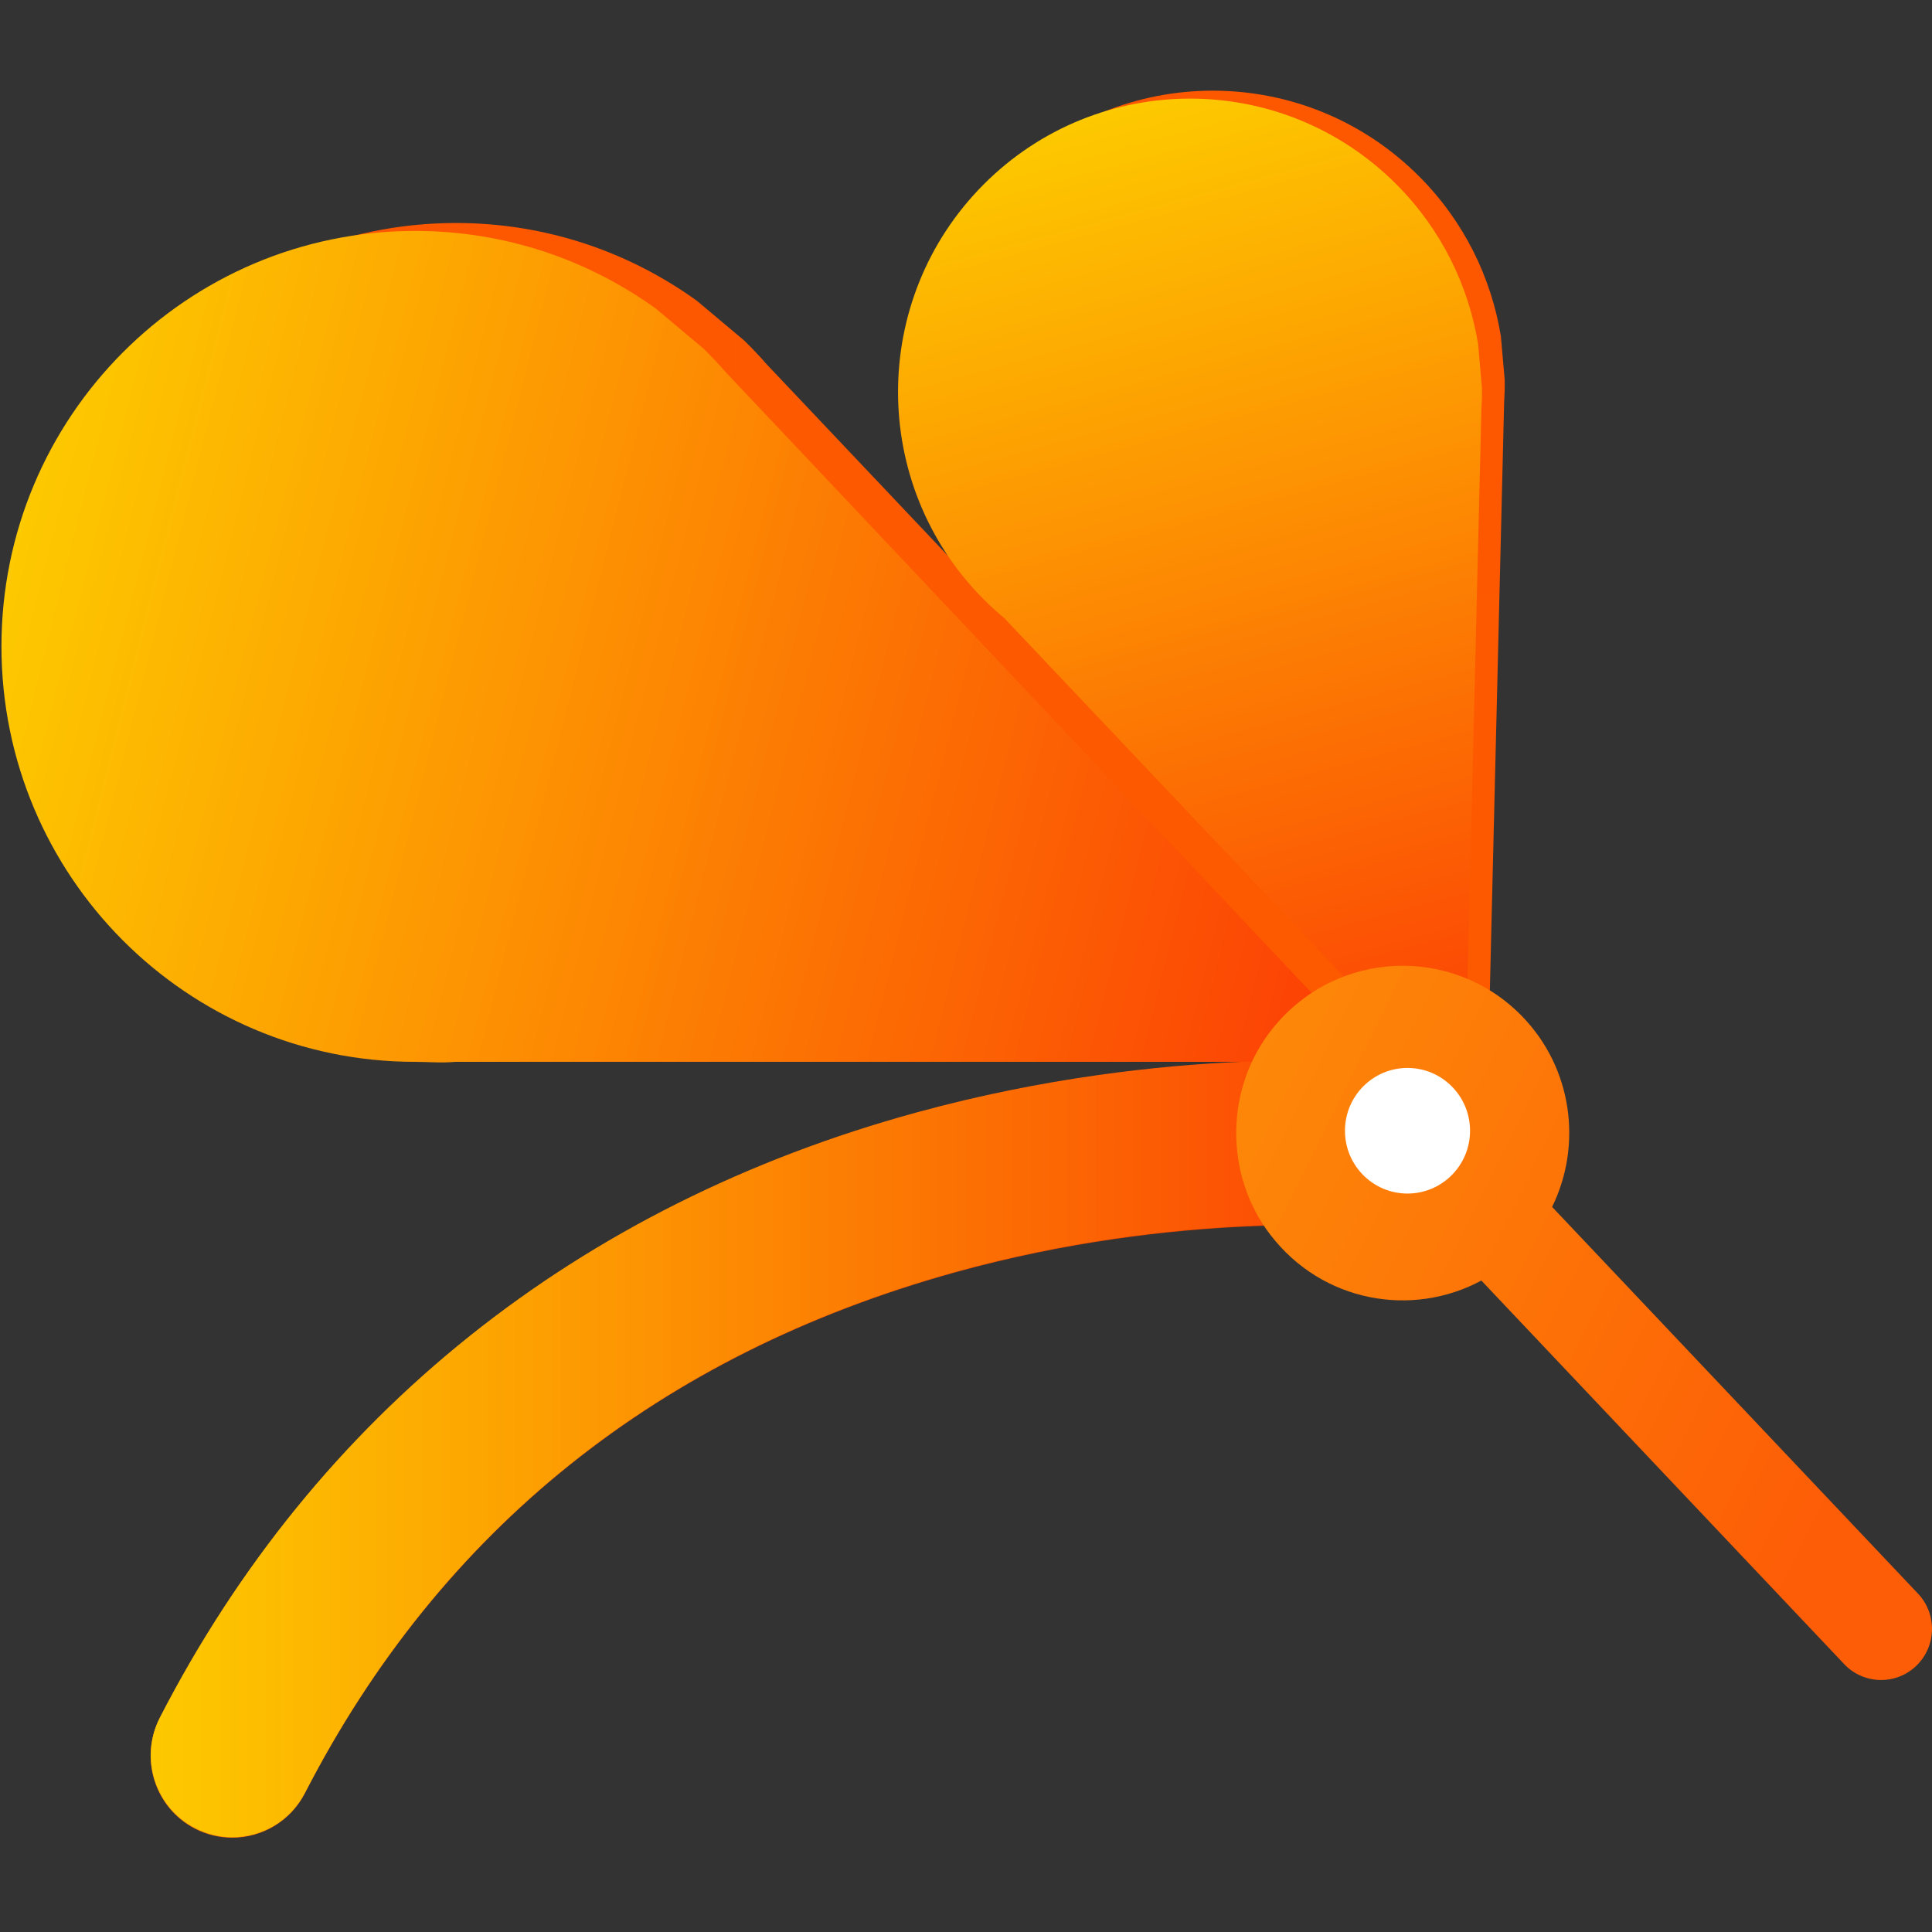 <svg viewBox="0 0 64 64" fill="none" xmlns="http://www.w3.org/2000/svg">
    <rect x="0" y="0" width="64" height="64" fill="#333333" stroke="none"/>
    <g clip-path="url(#clip0_205_38641)">
        <path
            d="M7.692 60.877C7.274 60.877 6.85 60.779 6.453 60.575C5.125 59.886 4.607 58.247 5.292 56.913C10.459 46.87 19.131 39.936 30.373 36.865C38.778 34.567 45.633 35.228 45.921 35.26C47.408 35.412 48.49 36.745 48.34 38.236C48.189 39.726 46.869 40.816 45.379 40.664C45.318 40.659 39.082 40.08 31.614 42.157C21.825 44.881 14.586 50.686 10.097 59.408C9.615 60.343 8.67 60.877 7.692 60.877Z"
            fill="url(#paint0_linear_205_38641)" />
        <path
            d="M7.697 60.859C7.279 60.859 6.856 60.761 6.459 60.556C5.131 59.868 4.612 58.229 5.297 56.895C10.464 46.852 19.137 39.918 30.378 36.847C38.783 34.548 45.638 35.21 45.927 35.242C47.413 35.393 48.496 36.727 48.345 38.218C48.194 39.708 46.874 40.797 45.384 40.646C45.324 40.641 39.088 40.061 31.619 42.139C21.83 44.862 14.591 50.667 10.102 59.39C9.62 60.325 8.676 60.859 7.697 60.859Z"
            fill="url(#paint1_linear_205_38641)" />
        <path
            d="M25.396 12.066C25.161 11.795 24.912 11.535 24.658 11.285L23.087 9.965C20.838 8.344 18.086 7.387 15.107 7.387C7.538 7.387 1.403 13.549 1.403 21.15C1.403 28.751 7.538 34.912 15.107 34.912C15.552 34.912 15.991 34.888 16.422 34.849H46.961L25.399 12.069L25.396 12.066Z"
            fill="url(#paint2_linear_205_38641)" />
        <path
            d="M24.042 12.329C23.806 12.058 23.558 11.798 23.304 11.548L21.732 10.227C19.483 8.607 16.732 7.65 13.753 7.65C6.184 7.65 0.048 13.812 0.048 21.413C0.048 29.014 6.184 35.175 13.753 35.175C14.197 35.175 14.636 35.218 15.068 35.175H45.606L24.044 12.332L24.042 12.329Z"
            fill="url(#paint3_linear_205_38641)" />
        <path
            d="M49.826 13.341C49.842 13.089 49.85 12.834 49.845 12.582L49.718 11.134C49.4 9.199 48.504 7.34 47.017 5.849C43.239 2.055 37.114 2.055 33.336 5.849C29.558 9.643 29.558 15.794 33.336 19.588C33.558 19.811 33.788 20.018 34.024 20.215L49.268 36.318L49.826 13.344V13.341Z"
            fill="url(#paint4_linear_205_38641)" />
        <path
            d="M49.072 13.605C49.088 13.352 49.096 13.097 49.091 12.845L48.964 11.397C48.646 9.463 47.749 7.603 46.263 6.112C42.485 2.318 36.36 2.318 32.582 6.112C28.804 9.906 28.804 16.057 32.582 19.851C32.804 20.074 33.034 20.281 33.27 20.478L48.514 36.581L49.072 13.607V13.605Z"
            fill="url(#paint5_linear_205_38641)" />
        <path
            d="M50.419 33.663C48.144 31.323 44.307 31.434 42.183 34.038C40.58 36.002 40.537 38.889 42.08 40.901C43.802 43.146 46.776 43.656 49.072 42.42L61.105 55.141C61.756 55.811 62.825 55.824 63.491 55.171C64.158 54.517 64.171 53.444 63.52 52.774L51.416 39.981C52.419 37.933 52.096 35.39 50.419 33.663Z"
            fill="url(#paint6_linear_205_38641)" />
        <path
            d="M46.625 39.538C47.769 39.538 48.697 38.606 48.697 37.458C48.697 36.309 47.769 35.377 46.625 35.377C45.481 35.377 44.554 36.309 44.554 37.458C44.554 38.606 45.481 39.538 46.625 39.538Z"
            fill="white" />
    </g>
    <defs>
        <linearGradient id="paint0_linear_205_38641" x1="4.988" y1="48.013" x2="48.353"
            y2="48.013" gradientUnits="userSpaceOnUse">
            <stop stop-color="#FD7A01" />
            <stop offset="1" stop-color="#DA3700" />
        </linearGradient>
        <linearGradient id="paint1_linear_205_38641" x1="4.993" y1="47.995" x2="48.355"
            y2="47.995" gradientUnits="userSpaceOnUse">
            <stop stop-color="#FDC900" />
            <stop offset="1" stop-color="#FC3B05" />
        </linearGradient>
        <linearGradient id="paint2_linear_205_38641" x1="1.403" y1="21.147" x2="46.961"
            y2="21.147" gradientUnits="userSpaceOnUse">
            <stop stop-color="#FD5700" />
            <stop offset="1" stop-color="#FD5A00" />
        </linearGradient>
        <linearGradient id="paint3_linear_205_38641" x1="0.466" y1="18.02" x2="46.966"
            y2="29.794" gradientUnits="userSpaceOnUse">
            <stop stop-color="#FDC900" />
            <stop offset="1" stop-color="#FC3B05" />
        </linearGradient>
        <linearGradient id="paint4_linear_205_38641" x1="40.175" y1="3.001" x2="40.175"
            y2="36.315" gradientUnits="userSpaceOnUse">
            <stop stop-color="#FD5700" />
            <stop offset="1" stop-color="#FD5A00" />
        </linearGradient>
        <linearGradient id="paint5_linear_205_38641" x1="36.902" y1="3.599" x2="46.008"
            y2="37.258" gradientUnits="userSpaceOnUse">
            <stop stop-color="#FDC900" />
            <stop offset="1" stop-color="#FC3B05" />
        </linearGradient>
        <linearGradient id="paint6_linear_205_38641" x1="36.21" y1="34.512" x2="61.936"
            y2="47.229" gradientUnits="userSpaceOnUse">
            <stop stop-color="#FD9008" />
            <stop offset="1" stop-color="#FD5D07" />
        </linearGradient>
        <clipPath id="clip0_205_38641">
            <rect width="64" height="64" fill="white" />
        </clipPath>
    </defs>
</svg>
